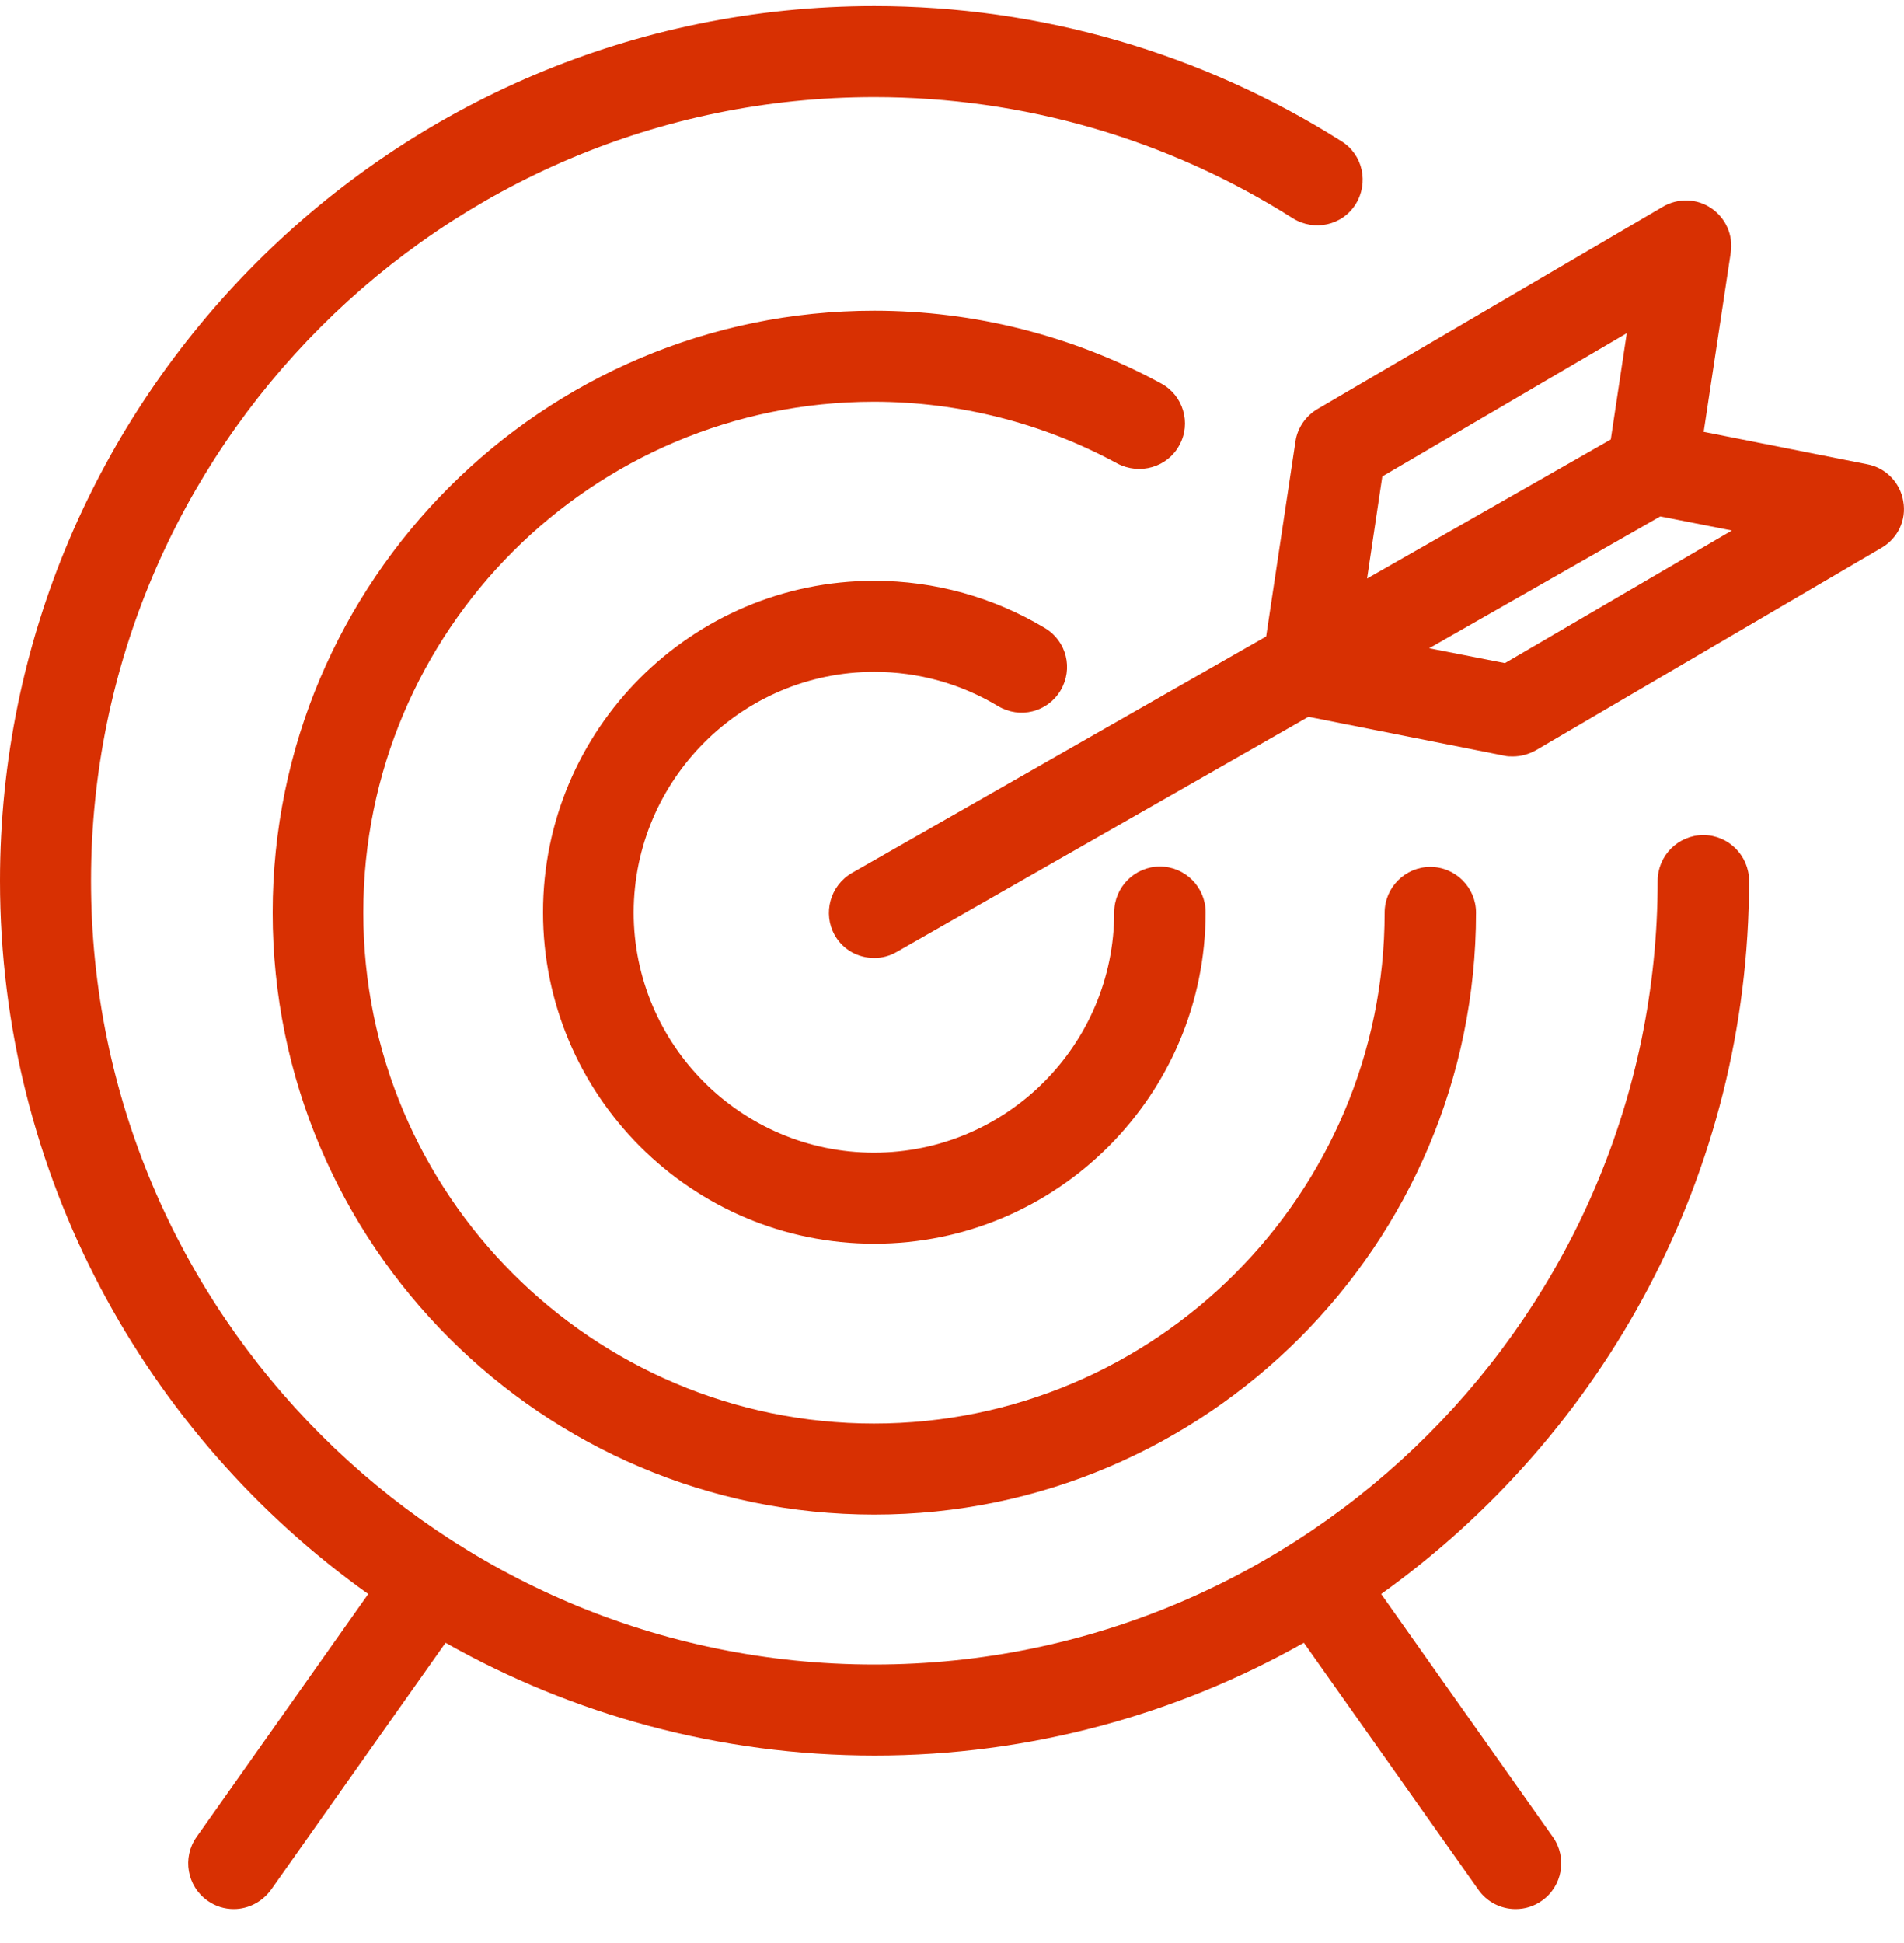 <svg width="50" height="51" viewBox="0 0 50 51" fill="none" xmlns="http://www.w3.org/2000/svg">
<path d="M45.931 23.119C45.931 22.459 45.391 21.919 44.731 21.919C44.071 21.919 43.531 22.459 43.531 23.119C43.531 34.459 34.3 43.69 22.96 43.69C11.62 43.69 2.39 34.459 2.39 23.119C2.39 11.779 11.62 2.549 22.96 2.549C26.87 2.549 30.671 3.649 33.95 5.729C34.511 6.079 35.251 5.919 35.6 5.359C35.95 4.799 35.791 4.059 35.23 3.709C31.561 1.389 27.32 0.159 22.96 0.159C10.3 0.159 0 10.459 0 23.119C0 30.829 3.82 37.669 9.67 41.84L5.16 48.22C4.78 48.76 4.91 49.51 5.45 49.89C5.66 50.04 5.9 50.11 6.14 50.11C6.51 50.11 6.88 49.93 7.12 49.6L11.7 43.12C15.03 44.999 18.88 46.08 22.97 46.08C27.06 46.08 30.91 44.999 34.24 43.12L38.821 49.6C39.051 49.93 39.421 50.11 39.801 50.11C40.041 50.11 40.281 50.04 40.491 49.89C41.031 49.51 41.161 48.76 40.781 48.22L36.27 41.84C42.101 37.669 45.931 30.829 45.931 23.119Z" fill="#D83002"/>
<path d="M30.971 11.685C31.291 11.105 31.07 10.375 30.491 10.065C28.191 8.815 25.59 8.155 22.96 8.155C14.25 8.155 7.16 15.245 7.16 23.955C7.16 32.665 14.25 39.755 22.96 39.755C31.671 39.755 38.761 32.665 38.761 23.955C38.761 23.295 38.221 22.755 37.561 22.755C36.901 22.755 36.361 23.295 36.361 23.955C36.361 31.345 30.351 37.365 22.95 37.365C15.56 37.365 9.54 31.355 9.54 23.955C9.54 16.555 15.55 10.545 22.95 10.545C25.18 10.545 27.39 11.105 29.34 12.165C29.93 12.475 30.66 12.265 30.971 11.685Z" fill="#D83002"/>
<path d="M22.96 17.635C24.11 17.635 25.23 17.945 26.21 18.535C26.78 18.875 27.51 18.695 27.85 18.125C28.19 17.555 28.01 16.825 27.44 16.485C26.09 15.675 24.54 15.245 22.96 15.245C18.16 15.245 14.26 19.145 14.26 23.945C14.26 28.745 18.16 32.645 22.96 32.645C27.76 32.645 31.66 28.745 31.66 23.945C31.66 23.285 31.12 22.745 30.46 22.745C29.8 22.745 29.26 23.285 29.26 23.945C29.26 27.425 26.43 30.255 22.95 30.255C19.47 30.255 16.64 27.425 16.64 23.945C16.65 20.465 19.48 17.635 22.96 17.635Z" fill="#D83002"/>
<path d="M49.98 13.155C49.9 12.665 49.52 12.275 49.03 12.185L44.74 11.335L45.45 6.635C45.52 6.175 45.32 5.725 44.94 5.465C44.56 5.205 44.06 5.195 43.67 5.425L34.6 10.735C34.29 10.915 34.07 11.235 34.02 11.585L33.25 16.705L22.37 22.915C21.8 23.245 21.6 23.975 21.92 24.545C22.14 24.935 22.54 25.145 22.96 25.145C23.16 25.145 23.36 25.095 23.55 24.985L34.36 18.815L39.5 19.835C39.58 19.855 39.65 19.855 39.73 19.855C39.94 19.855 40.15 19.795 40.33 19.695L49.4 14.385C49.84 14.135 50.07 13.645 49.98 13.155ZM36.3 12.505L42.72 8.745L42.3 11.535L35.9 15.185L36.3 12.505ZM39.52 17.405L37.53 17.015L43.6 13.555L45.48 13.925L39.52 17.405Z" fill="#D83002"/>
</svg>
